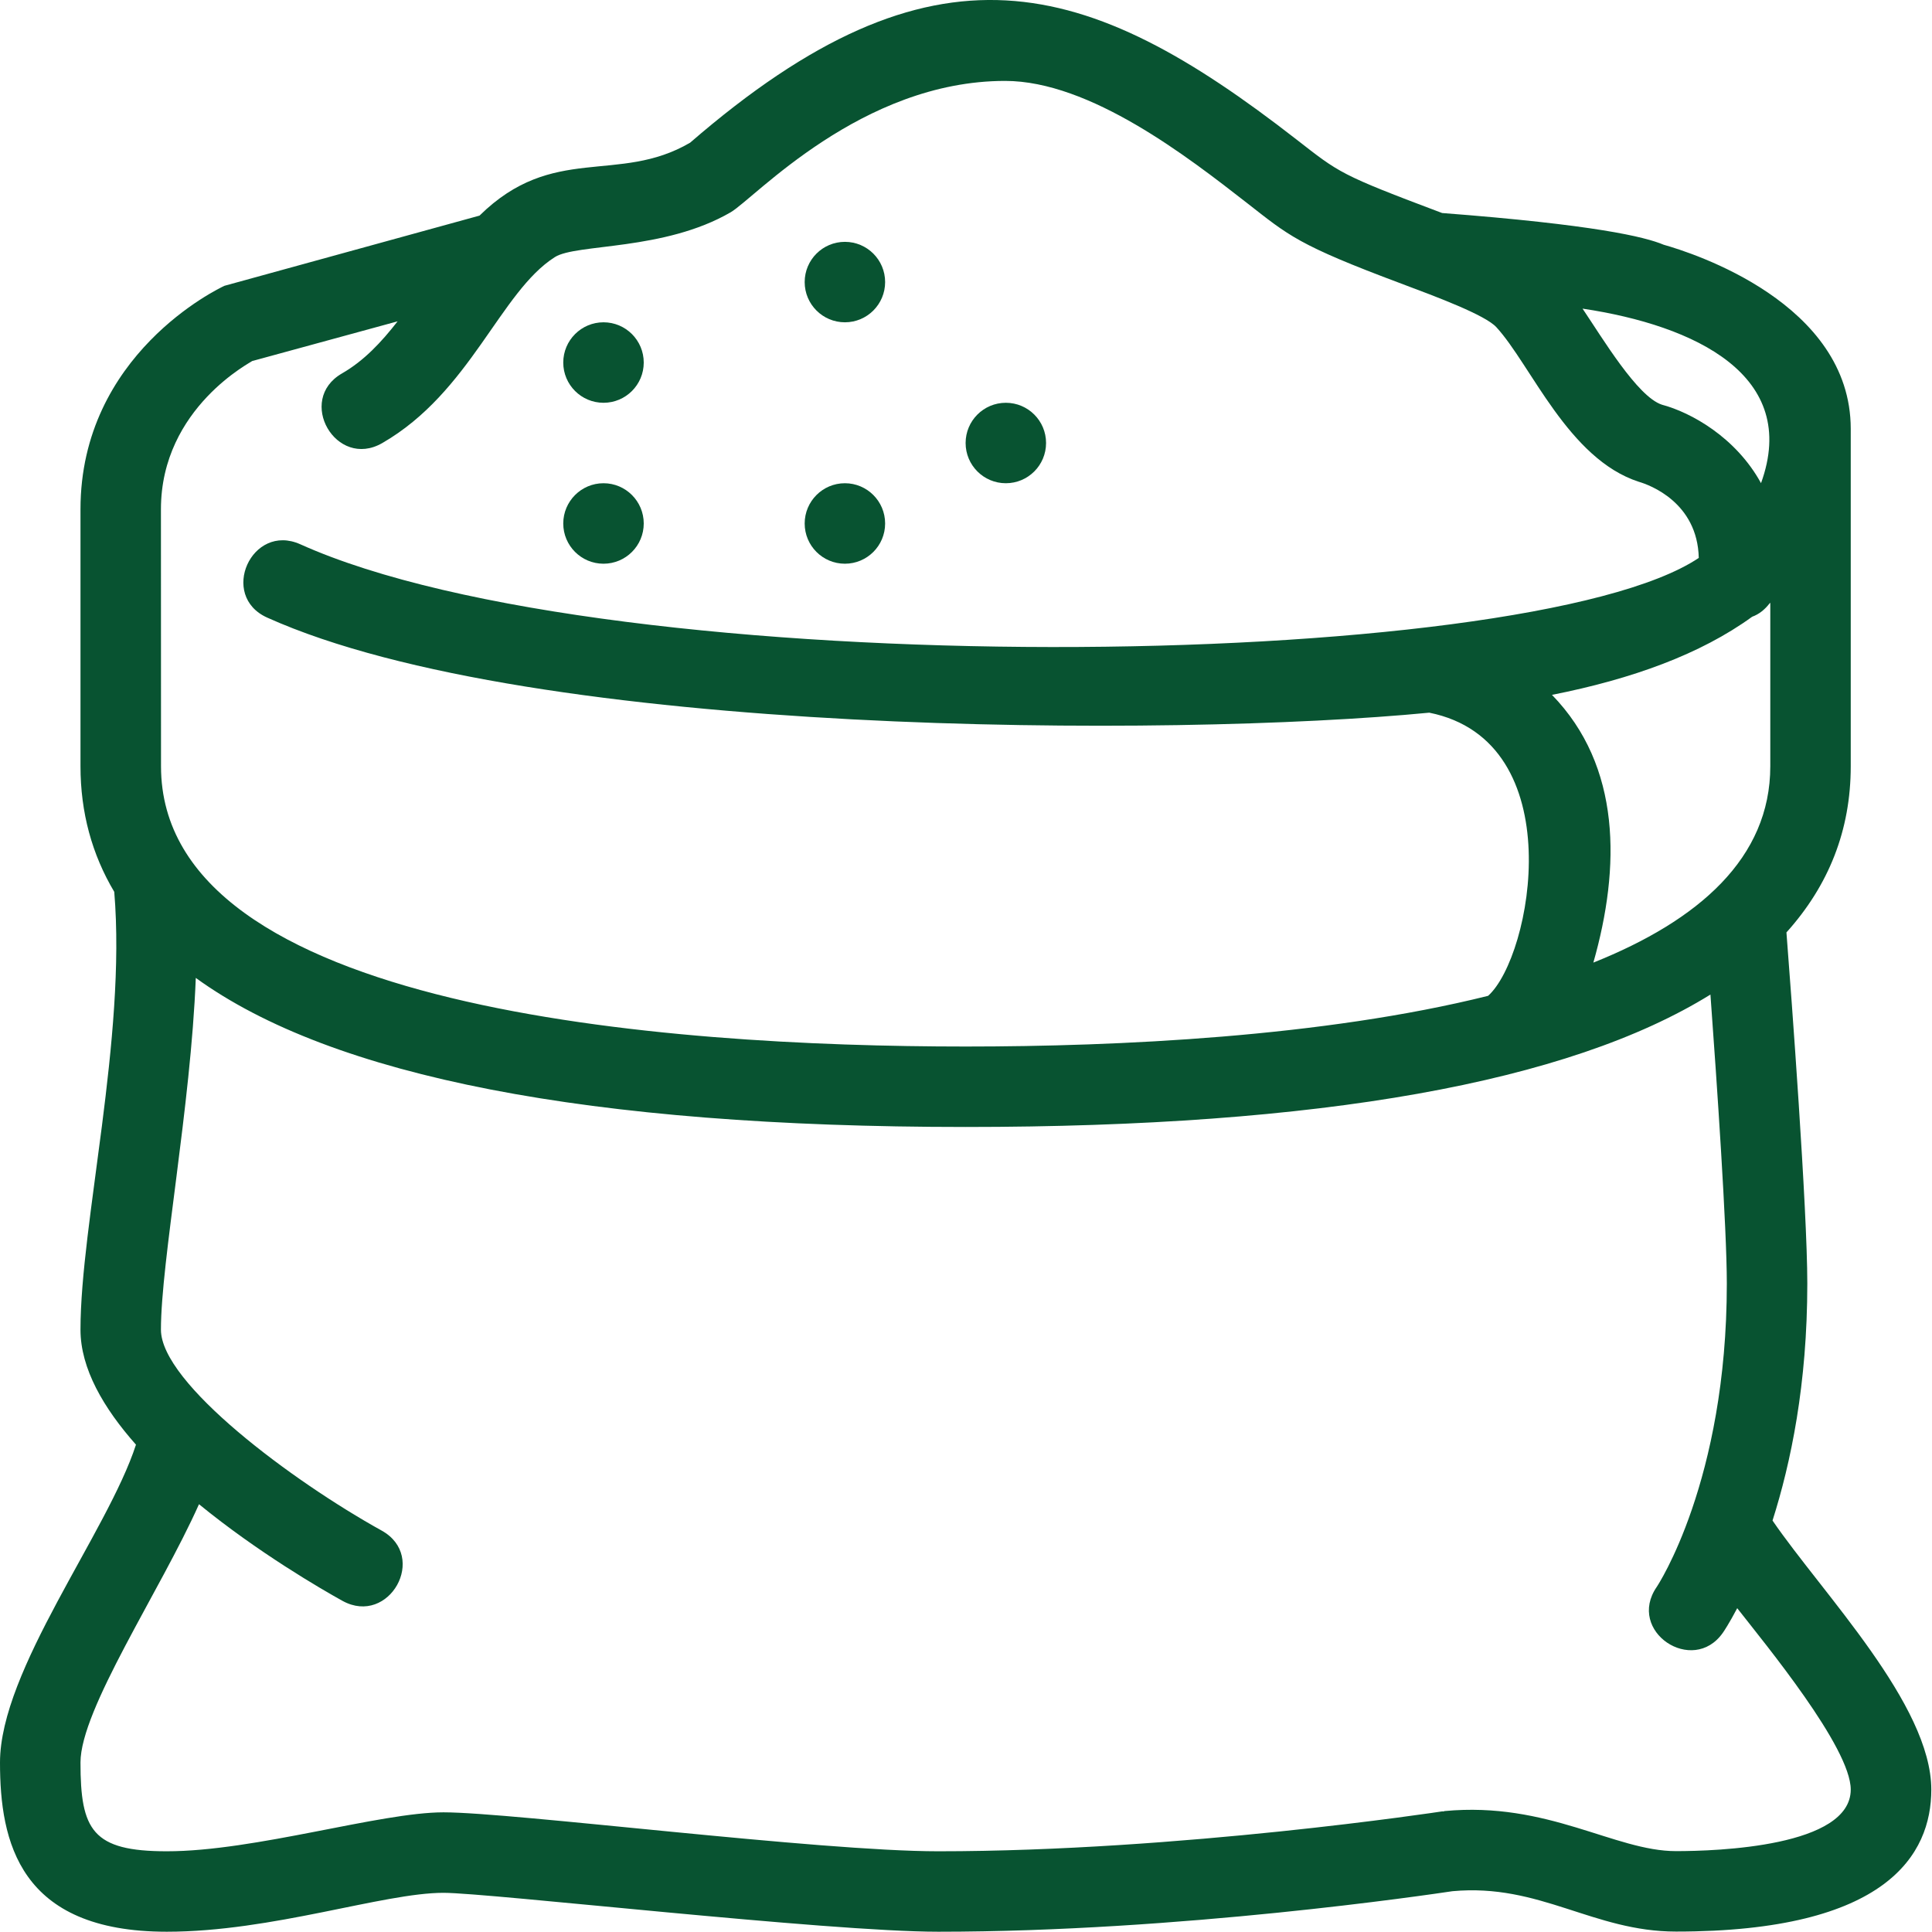 <svg xmlns="http://www.w3.org/2000/svg" fill="none" viewBox="0 0 50 50" height="50" width="50">
<path fill="#085331" d="M45.873 39.352C46.346 37.861 46.773 35.83 46.773 33.217C46.773 31.288 46.361 25.776 46.233 24.131C47.329 22.913 47.897 21.484 47.897 19.831V11.099C47.897 7.842 43.801 6.544 43.056 6.334C42.568 6.128 41.261 5.815 37.322 5.513C34.663 4.512 34.672 4.48 33.545 3.604C28.112 -0.624 24.18 -1.78 17.86 3.693C16 4.78 14.315 3.704 12.41 5.58L5.81 7.396C5.656 7.467 2.083 9.17 2.083 13.181V19.828C2.083 21.028 2.38 22.111 2.957 23.081C3.272 26.855 2.083 31.674 2.083 34.412C2.083 35.418 2.68 36.441 3.519 37.388C2.784 39.656 0 43.219 0 45.614C0 47.653 0.491 49.993 4.317 49.993C7.043 49.993 9.923 48.986 11.477 48.986C12.655 48.986 21.406 49.993 24.282 49.993C30.521 49.993 36.993 49.033 37.591 48.944C39.851 48.736 41.229 49.989 43.376 49.989C48.837 49.989 49.982 47.99 49.982 46.314C49.98 44.114 47.173 41.249 45.873 39.352ZM45.346 15.961C45.53 15.895 45.68 15.768 45.798 15.614C45.802 15.609 45.809 15.605 45.815 15.601V19.831C45.815 22.207 43.962 23.823 41.236 24.912C41.939 22.444 41.962 19.831 40.165 17.983C42.239 17.573 44.011 16.93 45.346 15.961ZM45.575 12.504C44.922 11.313 43.757 10.672 43.012 10.474C42.377 10.27 41.469 8.745 40.956 7.987C43.876 8.425 46.585 9.72 45.575 12.504ZM4.165 13.181C4.165 10.532 6.562 9.345 6.522 9.345L10.29 8.316C9.871 8.854 9.423 9.335 8.851 9.664C7.657 10.351 8.697 12.155 9.892 11.467C12.178 10.151 12.945 7.548 14.361 6.653C14.917 6.301 17.187 6.496 18.911 5.493C19.532 5.128 22.289 2.094 26.012 2.094C28.214 2.094 30.75 4.068 32.266 5.249C33.357 6.099 33.574 6.334 36.265 7.34C37.181 7.683 38.437 8.152 38.726 8.468C39.622 9.445 40.588 11.88 42.414 12.469C42.687 12.548 43.932 13 43.964 14.439C39.497 17.429 15.831 17.717 7.77 14.085C6.512 13.523 5.658 15.42 6.916 15.984C13.807 19.085 30.381 19.085 36.989 18.444C40.679 19.185 39.651 24.752 38.512 25.772C34.242 26.836 28.941 27.084 24.992 27.084C17.214 27.084 4.167 26.14 4.167 19.833L4.165 13.181ZM43.374 47.907C41.787 47.907 40.059 46.618 37.387 46.87C37.377 46.872 37.366 46.878 37.356 46.88C37.345 46.882 37.337 46.878 37.327 46.878C37.26 46.888 30.532 47.911 24.282 47.911C21.181 47.911 13.278 46.903 11.477 46.903C9.836 46.903 6.599 47.911 4.317 47.911C2.391 47.911 2.083 47.365 2.083 45.614C2.083 44.235 4.152 41.166 5.15 38.929C6.676 40.176 8.311 41.124 8.867 41.432C10.069 42.09 11.089 40.283 9.875 39.61C7.572 38.334 4.165 35.799 4.165 34.412C4.165 32.65 4.938 28.629 5.067 25.308C8.594 27.867 15.244 29.166 24.99 29.166C34.172 29.166 40.6 28.013 44.266 25.739C44.434 28.038 44.69 31.77 44.69 33.219C44.69 38.334 42.893 41.045 42.877 41.068C42.083 42.217 43.809 43.369 44.588 42.255C44.611 42.224 44.755 42.007 44.959 41.62C45.688 42.553 47.897 45.227 47.897 46.314C47.897 47.792 44.436 47.907 43.374 47.907Z"></path>
<path fill="#085331" d="M21.866 8.341C22.441 8.341 22.907 7.875 22.907 7.3C22.907 6.725 22.441 6.259 21.866 6.259C21.291 6.259 20.825 6.725 20.825 7.3C20.825 7.875 21.291 8.341 21.866 8.341Z"></path>
<path fill="#085331" d="M21.866 14.589C22.441 14.589 22.907 14.123 22.907 13.548C22.907 12.973 22.441 12.506 21.866 12.506C21.291 12.506 20.825 12.973 20.825 13.548C20.825 14.123 21.291 14.589 21.866 14.589Z"></path>
<path fill="#085331" d="M26.031 12.506C26.606 12.506 27.072 12.04 27.072 11.465C27.072 10.89 26.606 10.424 26.031 10.424C25.456 10.424 24.99 10.89 24.99 11.465C24.99 12.04 25.456 12.506 26.031 12.506Z"></path>
<path fill="#085331" d="M15.619 10.424C16.194 10.424 16.66 9.958 16.66 9.383C16.66 8.808 16.194 8.341 15.619 8.341C15.044 8.341 14.577 8.808 14.577 9.383C14.577 9.958 15.044 10.424 15.619 10.424Z"></path>
<path fill="#085331" d="M15.619 14.589C16.194 14.589 16.66 14.123 16.66 13.548C16.66 12.973 16.194 12.506 15.619 12.506C15.044 12.506 14.577 12.973 14.577 13.548C14.577 14.123 15.044 14.589 15.619 14.589Z"></path>
</svg>
